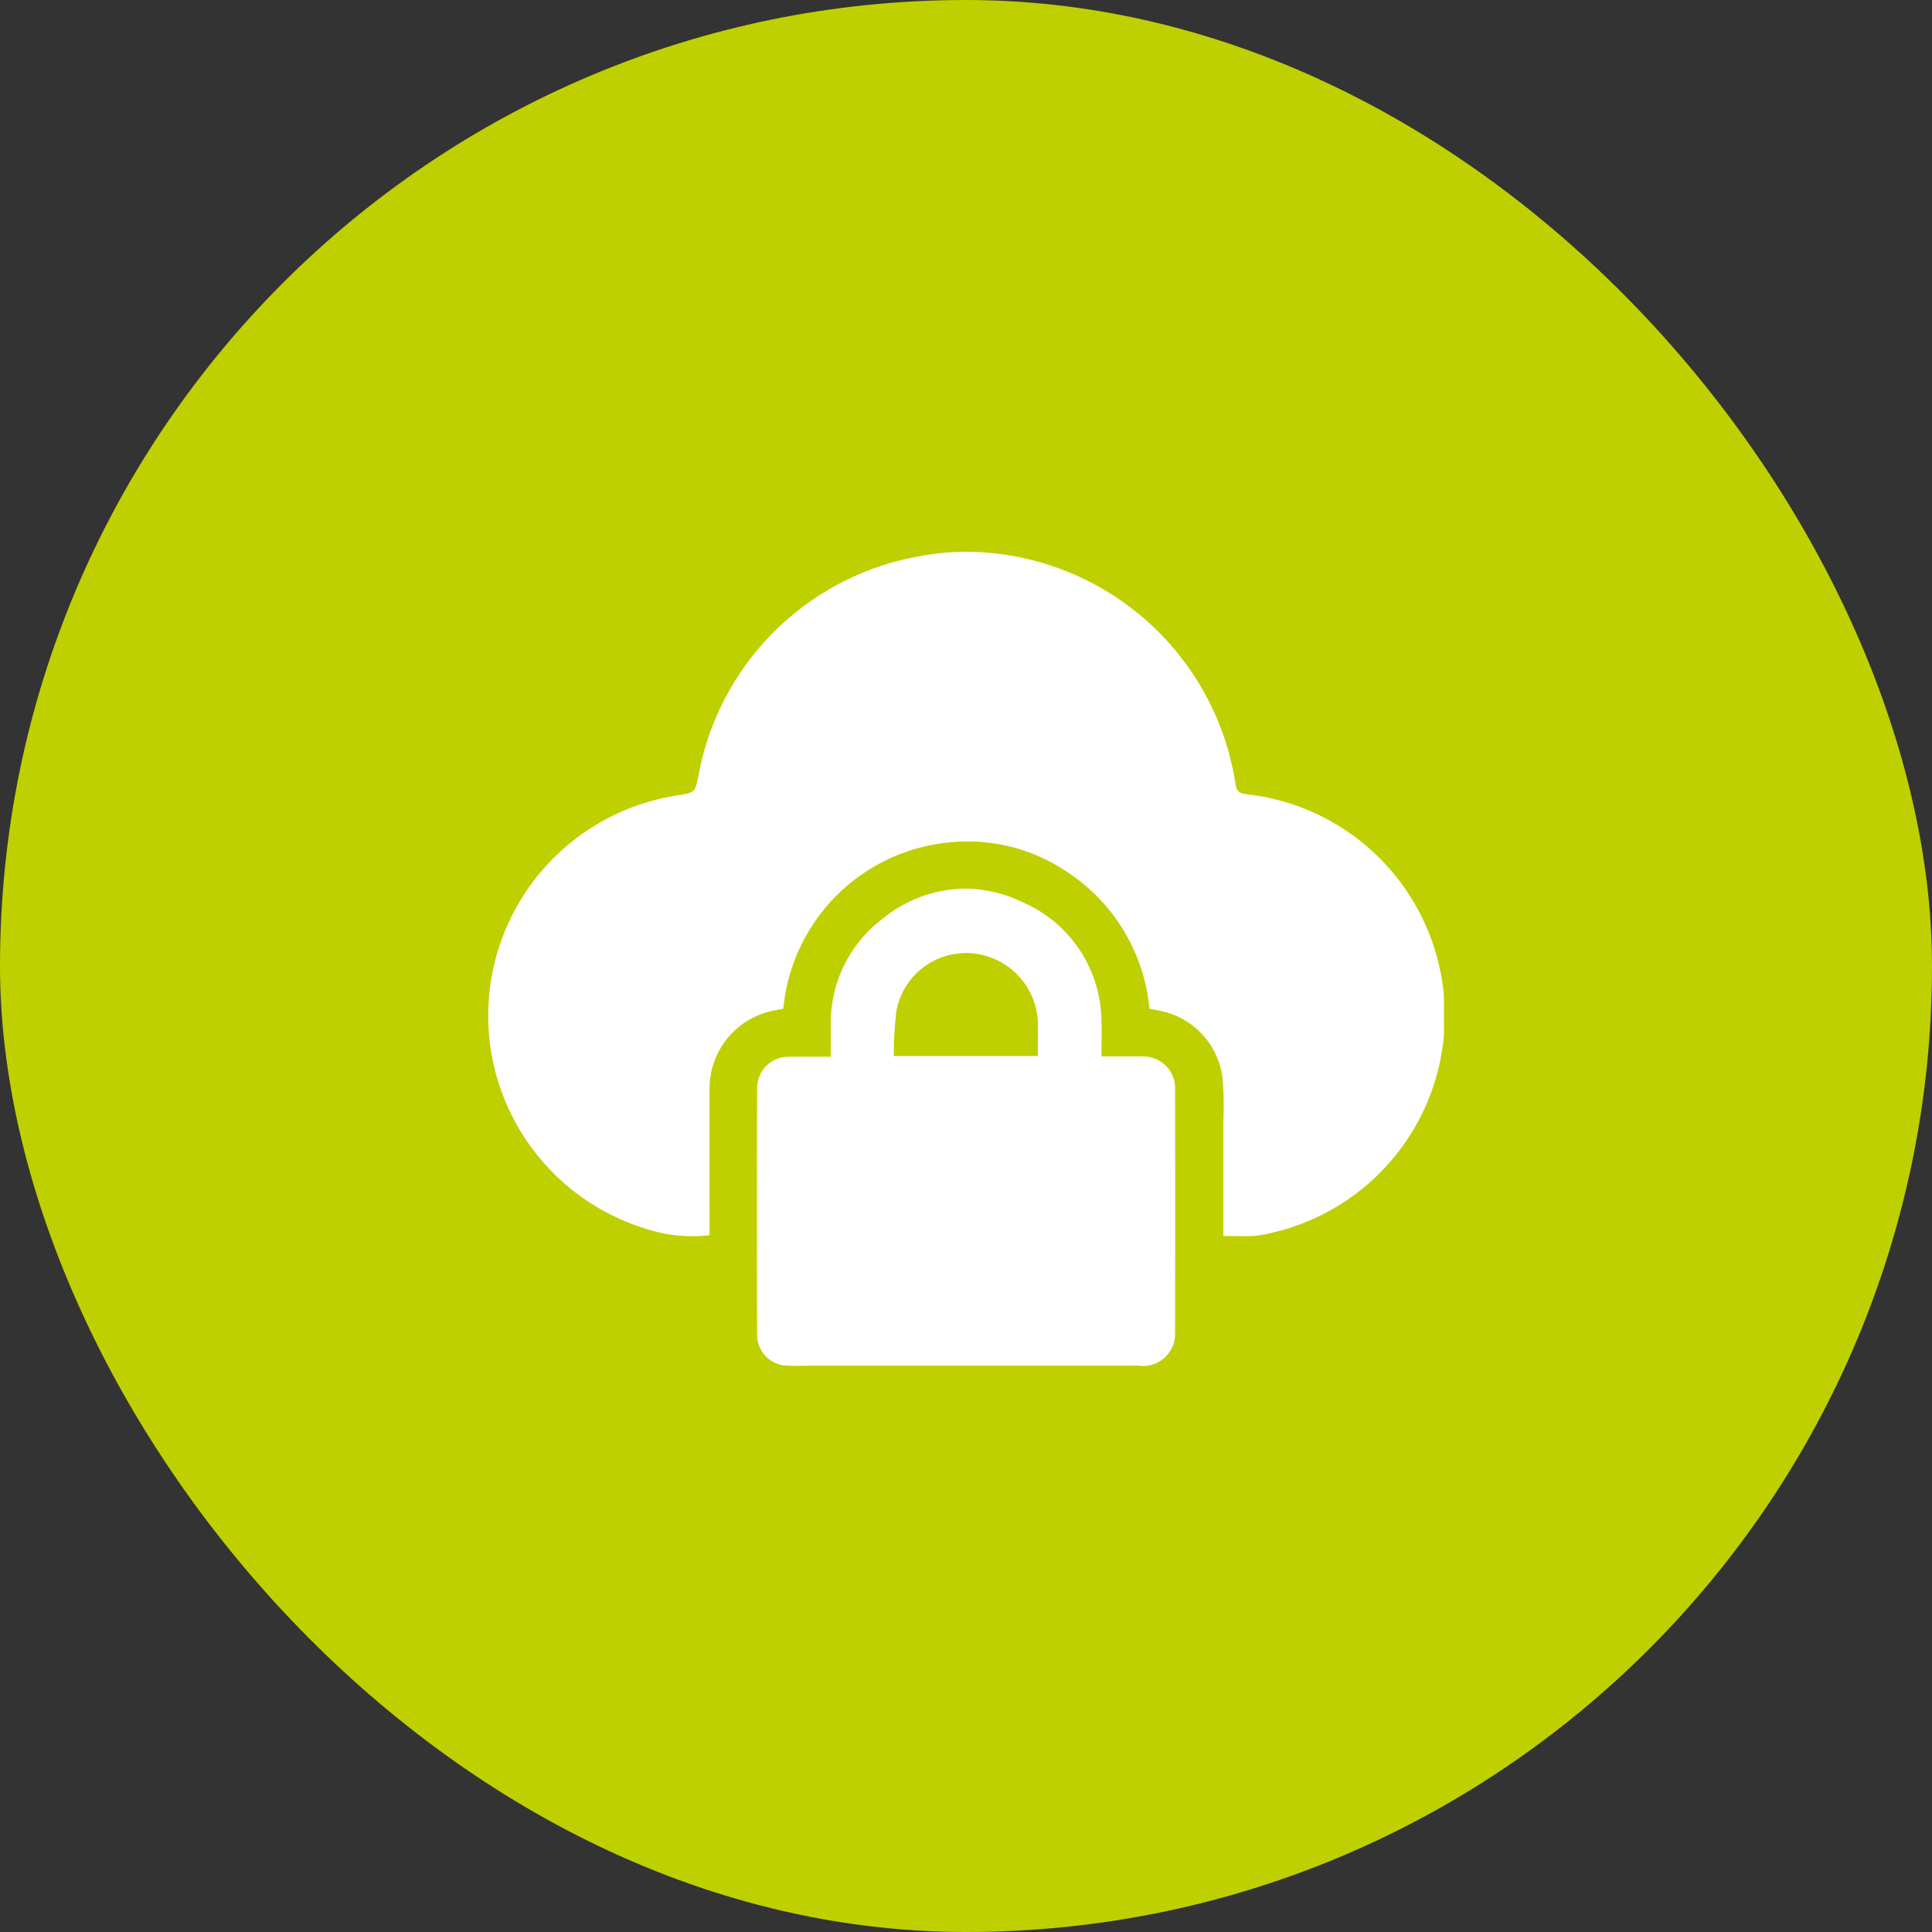 <svg xmlns="http://www.w3.org/2000/svg" xmlns:xlink="http://www.w3.org/1999/xlink" width="48" height="48" viewBox="0 0 48 48">
  <rect x="0" y="0" width="48" height="48" fill="#333333" stroke="none"/>
  <defs>
    <clipPath id="clip-path">
      <rect id="Bold_book-book-pages" data-name="Bold / book-book-pages" width="38" height="38" transform="translate(444 893)" fill="#fff"/>
    </clipPath>
    <clipPath id="clip-path-2">
      <rect id="Rectangle_2222" data-name="Rectangle 2222" width="23.75" height="20.231" fill="#fff"/>
    </clipPath>
  </defs>
  <g id="ico_stockage" transform="translate(-475 -1749)">
    <rect id="Frame_394" data-name="Frame 394" width="48" height="48" rx="24" transform="translate(475 1749)" fill="#bed000"/>
    <g id="Groupe_de_masques_170" data-name="Groupe de masques 170" transform="translate(36 861)" clip-path="url(#clip-path)">
      <g id="Groupe_11130" data-name="Groupe 11130" transform="translate(451.125 901.708)">
        <g id="Groupe_11129" data-name="Groupe 11129" clip-path="url(#clip-path-2)">
          <path id="Tracé_31963" data-name="Tracé 31963" d="M10.147,11.406a1.756,1.756,0,0,1,1.908-1.427A1.788,1.788,0,0,1,13.66,11.7c.008.27,0,.542,0,.828H10.082a8.722,8.722,0,0,1,.064-1.121M9.8,9.12a3.243,3.243,0,0,0-1.285,2.638c0,.259,0,.518,0,.788-.372,0-.7-.006-1.029,0a.779.779,0,0,0-.8.775q-.01,3.067,0,6.133a.763.763,0,0,0,.751.767c.188.011.38,0,.569,0q4.08,0,8.163,0a.793.793,0,0,0,.9-.82q.007-3.016,0-6.035a.789.789,0,0,0-.824-.827c-.32,0-.642,0-1.005,0,0-.3.011-.584,0-.861A3.249,3.249,0,0,0,13.311,8.72a3.409,3.409,0,0,0-1.465-.352A3.31,3.31,0,0,0,9.8,9.12M10.833.092a6.769,6.769,0,0,0-5.6,5.446c-.09.447-.09.447-.544.518a5.536,5.536,0,0,0-.7,10.784,3.67,3.67,0,0,0,1.515.14v-.285c0-1.121-.006-2.242,0-3.363a1.971,1.971,0,0,1,1.454-1.9c.127-.035.256-.055.378-.08a4.582,4.582,0,0,1,4.218-4.139,4.393,4.393,0,0,1,2.778.706,4.565,4.565,0,0,1,2.1,3.433c.082.016.137.029.193.04a1.946,1.946,0,0,1,1.628,1.723,9.322,9.322,0,0,1,.016,1.039c0,.938,0,1.877,0,2.845.27,0,.51.01.748,0a2.744,2.744,0,0,0,.436-.074,5.535,5.535,0,0,0-.6-10.9c-.2-.019-.261-.087-.285-.273A6.8,6.8,0,0,0,11.9,0a6.367,6.367,0,0,0-1.071.092" transform="translate(0 0)" fill="#fff"/>
        </g>
      </g>
    </g>
  </g>
</svg>
